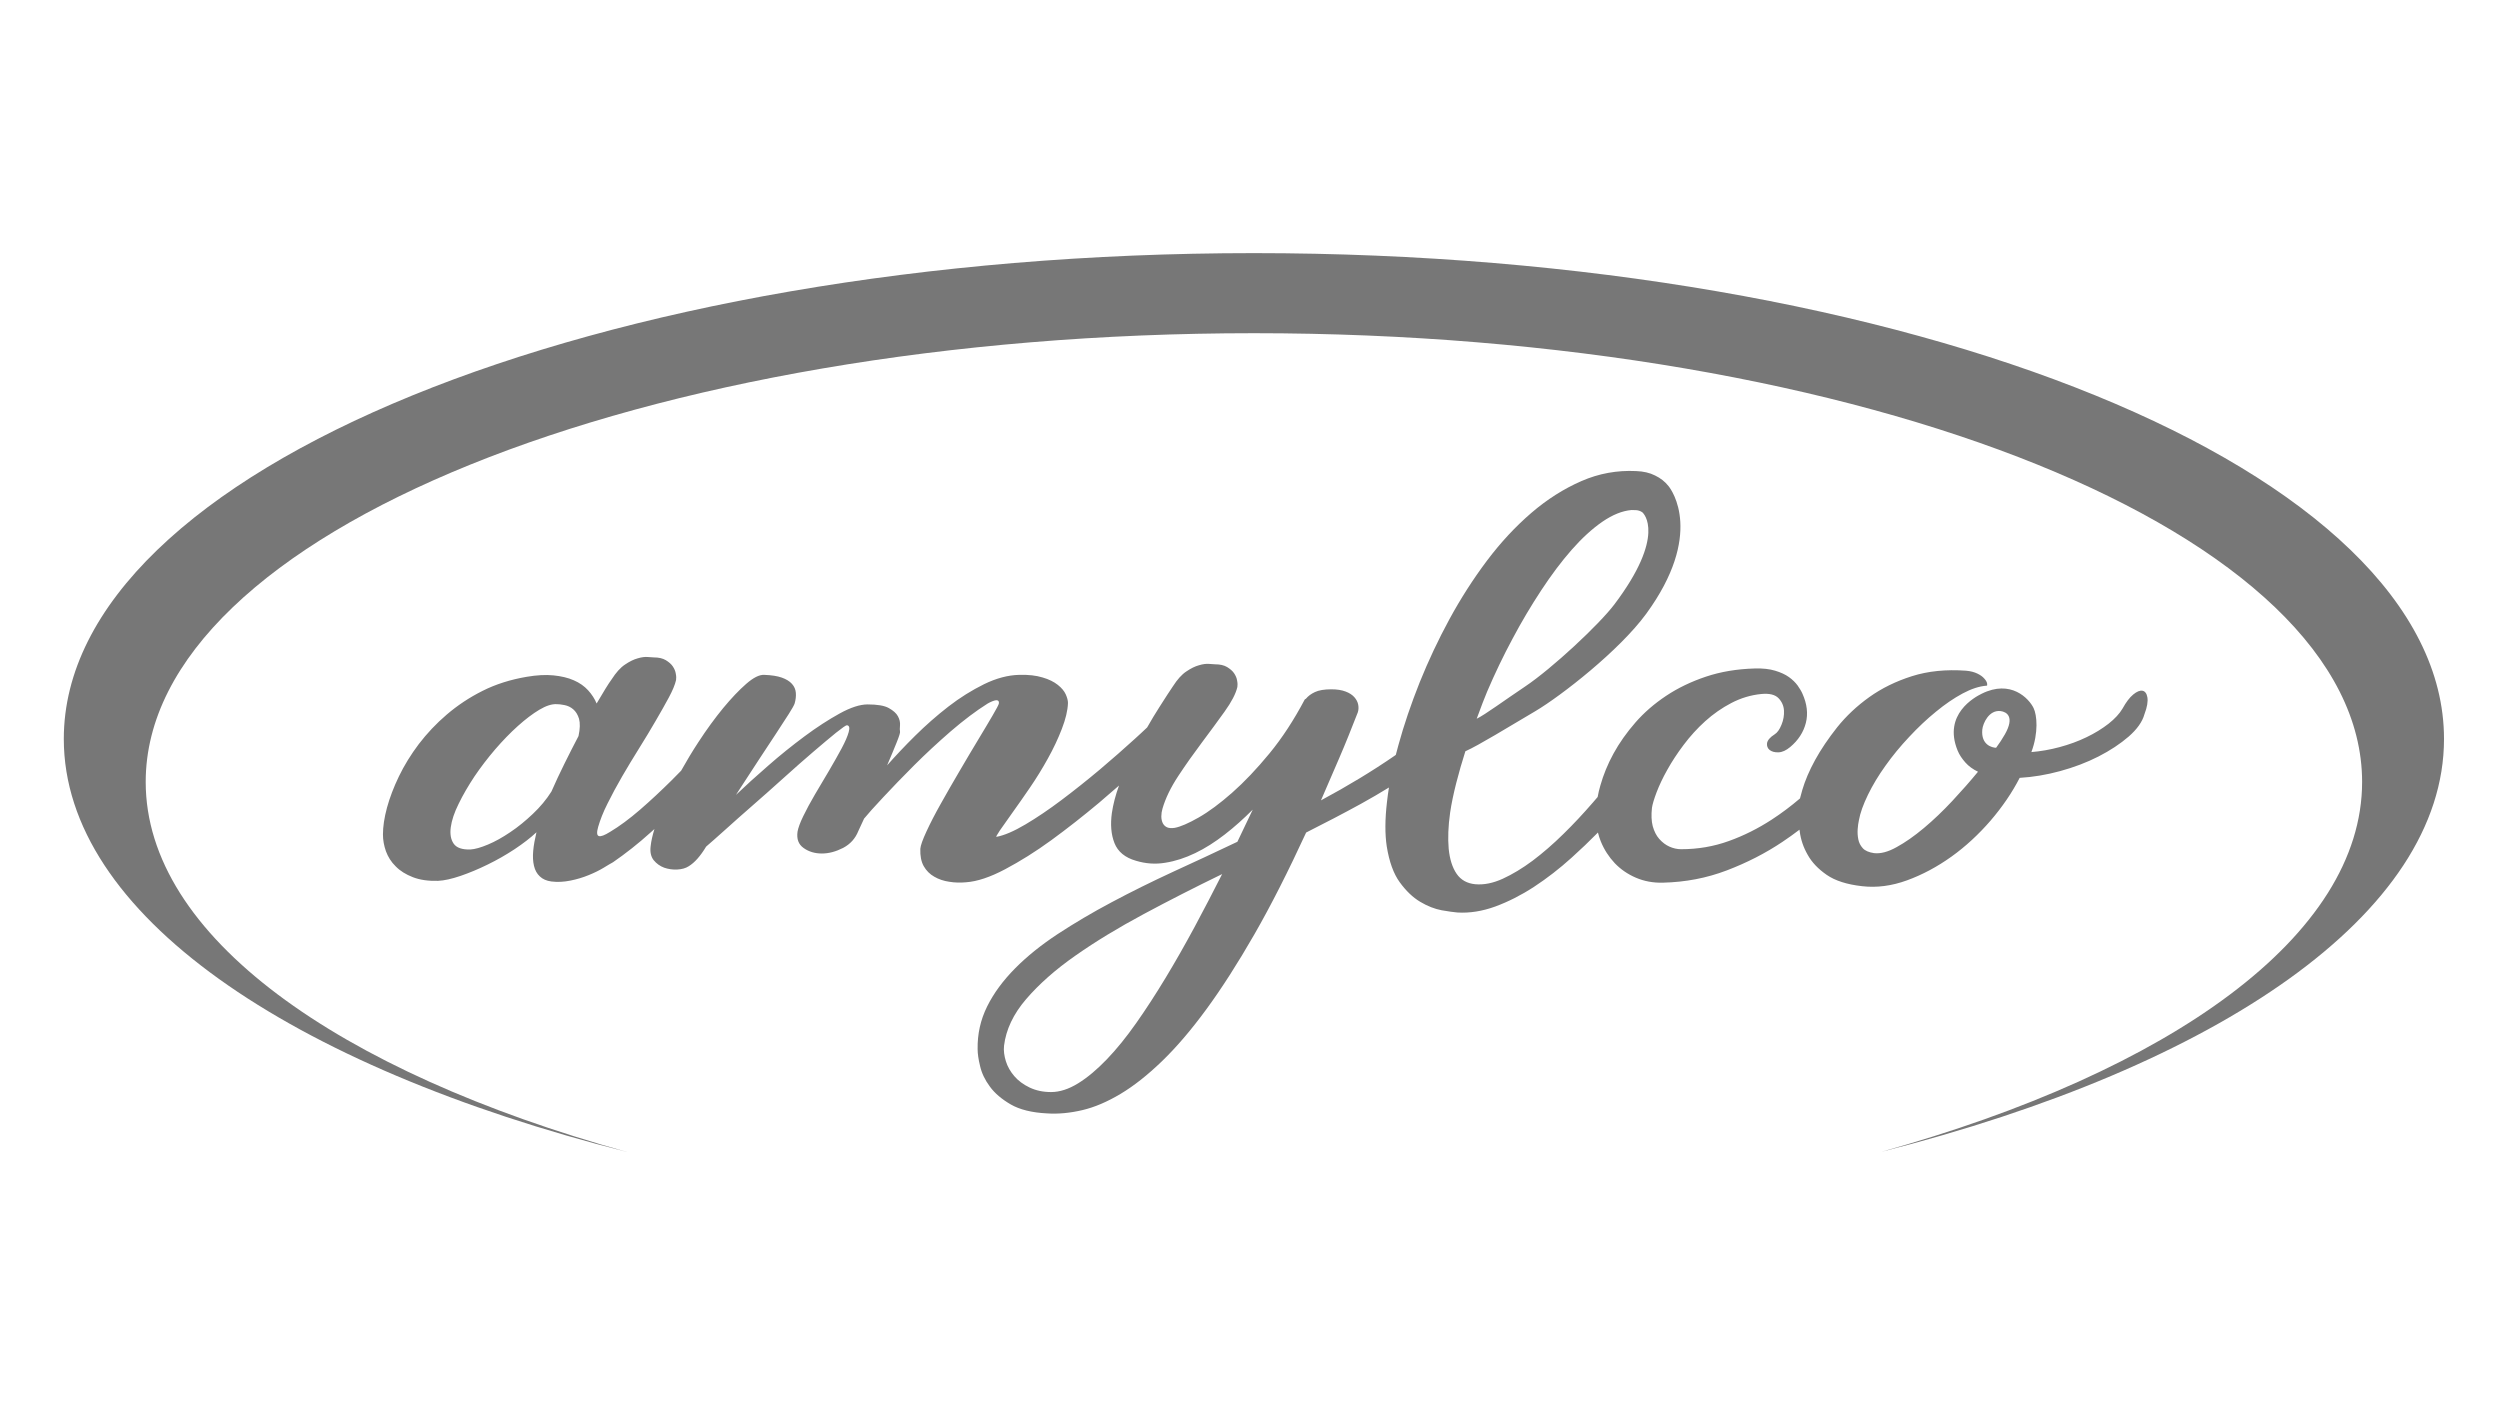 <?xml version="1.0" encoding="UTF-8"?> <!-- Generator: Adobe Illustrator 22.0.1, SVG Export Plug-In . SVG Version: 6.00 Build 0) --> <svg xmlns="http://www.w3.org/2000/svg" xmlns:xlink="http://www.w3.org/1999/xlink" id="Слой_1" x="0px" y="0px" viewBox="0 0 1920 1080" style="enable-background:new 0 0 1920 1080;" xml:space="preserve"> <style type="text/css"> .st0{fill:#777777;} </style> <g> <path class="st0" d="M1539.8,563.9c-2,3.5-4.2,6.9-6.8,10.4c-3-0.1-11.7-2.1-10.6-14c0.5-4.8,5.1-15.2,14-14.2 C1541.2,546.7,1547.4,550.5,1539.8,563.9 M917.4,712c-7.3,13.5-14.6,26.4-22.1,38.8c-7.5,12.4-15,24-22.6,34.8 c-7.6,10.8-15.1,20.1-22.6,27.9c-7.5,7.8-14.8,14-22.1,18.5c-7.3,4.5-14.2,6.7-20.8,6.7c-6.2,0-11.7-1.2-16.5-3.5 c-4.8-2.3-8.7-5.2-11.7-8.7c-3-3.5-5.2-7.3-6.5-11.5c-1.3-4.2-1.8-8.2-1.4-11.9c1.5-12.3,7.1-24.3,17-35.8 c9.9-11.5,22.5-22.7,38-33.5c15.4-10.8,32.9-21.4,52.3-31.8c19.4-10.4,39.4-20.6,60.2-30.7C931.7,685,924.6,698.5,917.4,712 M444.3,565.3c-3.5,6.7-7.1,13.7-10.7,21c-3.6,7.3-7,14.5-10.1,21.6c-3.9,6.2-8.7,11.9-14.3,17.2c-5.6,5.3-11.3,10-17.3,14 c-5.9,4-11.6,7.2-17.1,9.5c-5.5,2.3-10,3.6-13.5,3.8c-6.4,0.2-10.7-1.3-12.9-4.5c-2.2-3.2-2.9-7.4-2.2-12.6 c0.7-5.2,2.7-11.3,6.1-18.1c3.3-6.8,7.4-13.8,12.1-20.9c4.8-7.1,10.1-14,15.9-20.8c5.8-6.7,11.6-12.7,17.4-17.9 c5.8-5.2,11.3-9.4,16.5-12.5c5.2-3.1,9.6-4.5,13.4-4.3c1.5,0,3.4,0.2,5.9,0.7c2.5,0.5,4.7,1.5,6.7,3.2c2,1.7,3.5,4.1,4.5,7.3 C445.6,555.3,445.5,559.7,444.3,565.3 M1161.6,490.6c7-13.2,14.4-25.6,22.1-37.3c7.7-11.7,15.4-22,23.3-31 c7.9-9,15.8-16.2,23.6-21.6c7.9-5.4,15.3-8.4,22.4-9c0.8,0,2,0,3.6,0.1c1.5,0.1,3.1,0.6,4.5,1.5c1.4,0.9,18.5,18.1-21.2,70.8 c-11.7,15.5-47.8,49.2-68.7,63.2c-15.7,10.5-30.4,21.4-37.1,24.7c3.3-9.1,6.2-16.5,8-20.8C1148,517.4,1154.5,503.8,1161.6,490.6 M1649.2,535.6c-0.5-3-1.8-4.7-3.7-5.1c-2-0.4-4.4,0.6-7.2,2.9c-2.8,2.3-5.5,5.9-8.2,10.8c-2.3,3.9-5.9,7.8-10.7,11.6 c-4.9,3.8-10.5,7.3-17,10.4c-6.4,3.1-13.3,5.6-20.7,7.6c-7.4,2-14.6,3.2-21.6,3.8c5.6-15,4.3-28.4,1.7-33.8 c-3.6-7.4-17.5-22.2-39.9-11c-5.1,2.5-29.8,15.7-18.5,43.5c1.4,3.5,3.6,6.6,6.1,9.4c2.5,2.8,5.7,5.1,9.6,7 c-6,7.3-12.6,14.8-19.7,22.4c-7.2,7.7-14.4,14.6-21.8,20.8c-7.4,6.2-14.4,11.1-21,14.7c-6.6,3.7-12.4,5.2-17.4,4.6 c-3.9-0.6-6.8-1.8-8.6-3.8c-1.8-2-2.9-4.2-3.4-6.7c-0.5-2.5-0.7-5.1-0.5-7.9c0.2-2.7,0.5-4.9,0.9-6.6c1-5.8,3.4-12.4,7-19.8 c3.6-7.4,8.1-14.9,13.5-22.4c5.4-7.6,11.5-15,18.2-22.1c6.7-7.2,13.6-13.7,20.5-19.3c6.9-5.7,13.8-10.4,20.5-14 c6.7-3.6,12.9-5.6,18.5-6c0.4,0,0.5-0.6,0.3-1.7c-0.2-1.1-0.9-2.4-2.2-3.8c-1.2-1.4-3-2.7-5.3-3.8c-2.3-1.1-5.2-1.9-8.7-2.2 c-15.3-1.1-29.2,0.3-41.5,4.2c-12.3,3.9-23.3,9.3-32.8,16.1c-9.5,6.8-17.7,14.5-24.6,23.1c-6.8,8.6-12.5,17-17,25.2 c-4.5,8.2-7.7,15.8-9.8,22.9c-0.7,2.4-1.3,4.6-1.8,6.6c-6.9,5.9-14.2,11.4-21.9,16.4c-10.2,6.6-21,12.1-32.7,16.3 c-11.6,4.2-23.8,6.3-36.7,6.3c-3.1,0-6.1-0.7-9-2c-2.9-1.3-5.5-3.3-7.8-5.9c-2.3-2.6-3.9-5.9-5-9.8c-1-3.9-1.2-8.6-0.6-14 c0.4-2.8,1.6-6.8,3.6-12.1c2-5.2,4.7-11,8.2-17.2c3.5-6.3,7.7-12.7,12.6-19.2c4.9-6.5,10.4-12.6,16.5-18.1 c6.1-5.5,12.8-10.2,20.1-14c7.3-3.8,14.9-6.1,23-6.9c6.2-0.6,10.6,0.5,13.2,3.2c2.6,2.7,4,5.9,4.2,9.5c0.2,3.6-0.4,7.3-1.9,10.9 c-1.5,3.7-3.2,6.1-5.3,7.4c-3.5,2.2-5.4,4.5-5.8,6.7c-0.3,2.2,0.4,4,2,5.3c1.7,1.3,3.9,1.9,6.8,1.8c2.9-0.1,5.9-1.5,9-4.1 c6.2-5.2,10.2-11.4,12-18.5c1.8-7.1,0.9-14.6-2.6-22.4c-0.8-1.9-2.1-4-3.7-6.3c-1.7-2.3-3.9-4.5-6.7-6.5c-2.8-2-6.3-3.6-10.6-4.9 c-4.3-1.3-9.5-1.9-15.7-1.7c-13.7,0.4-26.2,2.5-37.5,6.3c-11.3,3.8-21.5,8.7-30.5,14.7c-9,6-16.9,12.8-23.6,20.5 c-6.7,7.7-12.3,15.6-16.8,23.8c-4.5,8.2-7.8,16.4-10.1,24.5c-0.9,3.1-1.6,6-2.1,8.9l-3.7,4.3c-7.2,8.3-14.7,16.4-22.6,24.1 c-7.9,7.8-15.8,14.6-23.6,20.5c-7.9,5.9-15.6,10.5-23,13.9c-7.5,3.4-14.5,4.8-21.1,4.2c-6.2-0.6-11-3.2-14.3-8 c-3.3-4.8-5.3-11.2-6.1-19.2c-0.7-8-0.4-17.3,1.1-27.8c2-13.8,6.6-31,11.7-47.1c10.5-4.7,32.5-18.3,53.9-30.9 c19.7-11.7,64.3-46.4,85-74.7c44.3-60.7,19.8-94.8,17.1-98.1c-2.7-3.4-6.1-6.1-10.3-8.1c-4.1-2.1-9-3.2-14.6-3.4 c-14.5-0.7-28.5,1.8-42,7.7c-13.5,5.9-26.3,14-38.4,24.4c-12.1,10.4-23.5,22.6-34.1,36.7c-10.6,14.1-20.2,29.1-28.8,44.9 c-8.6,15.8-16.2,32-22.9,48.6c-6.6,16.6-12.1,32.7-16.3,48.1c-0.7,2.5-1.4,5.1-2,7.5l-0.6,0.5c-17.4,12-36.4,23.5-56.9,34.5 c4.6-10.5,9.2-21.3,14-32.4c4.8-11.1,9.5-22.9,14.3-35.2c0.6-1.9,0.7-3.8,0.3-5.9c-0.4-2.1-1.4-4-3-5.8c-1.6-1.8-3.8-3.2-6.7-4.3 c-2.9-1.1-6.5-1.7-10.9-1.7c-5.4,0-9.6,0.7-12.6,2.1c-3,1.4-5.3,3.1-7,5.2c-0.2,0-0.5,0.2-0.9,0.6c-8.3,15.7-17.3,29.5-27.1,41.4 c-9.8,11.9-19.3,21.9-28.6,30.1c-9.3,8.2-17.9,14.6-25.8,19.1c-7.9,4.5-14,7.1-18.3,7.9c-2.5,0.4-4.5,0.2-5.9-0.4 c-1.5-0.7-2.5-1.7-3.3-3.2c-0.7-1.5-1.1-3.2-1.1-5.2c0-2,0.3-4,0.9-6c2.3-7.9,6.3-16.2,12.1-25c5.8-8.8,11.9-17.4,18.2-25.8 c6.3-8.4,12.1-16.3,17.4-23.7c5.3-7.4,8.6-13.7,9.8-18.9c0.2-1.3,0.2-2.9-0.2-4.9c-0.3-2-1.1-3.8-2.3-5.6c-1.2-1.8-3.1-3.4-5.4-4.8 c-2.4-1.4-5.4-2.1-9.2-2.1c-0.8,0-2.3-0.1-4.5-0.3c-2.2-0.2-4.8,0.1-7.8,1c-3,0.8-6.3,2.4-9.8,4.8c-3.5,2.3-6.9,6.1-10.3,11.4 c-2.3,3.4-5.8,8.7-10.4,16c-3.1,4.8-6.2,10-9.4,15.6c-2.9,2.8-6.1,5.7-9.6,8.9c-8,7.3-16.9,15.1-26.7,23.4 c-9.9,8.3-19.7,16.1-29.4,23.4c-9.7,7.3-19,13.6-27.8,18.8c-8.8,5.2-16.2,8.4-22.2,9.5c-0.6,0.2,0.3-1.4,2.6-4.9 c2.4-3.5,5.6-8,9.6-13.6c4-5.6,8.6-12.1,13.5-19.3c5-7.3,9.6-14.8,13.8-22.4c4.3-7.7,7.8-15.2,10.7-22.7c2.9-7.5,4.5-14.1,4.7-19.9 c0-1.9-0.6-4.1-1.7-6.6c-1.1-2.5-3.2-5-6.1-7.3c-2.9-2.3-6.8-4.3-11.7-5.7c-4.9-1.5-10.8-2.2-17.9-2c-8.7,0.2-17.7,2.6-27.1,7.2 c-9.3,4.6-18.5,10.3-27.4,17.2c-8.9,6.9-17.4,14.4-25.5,22.4c-8.1,8-15.2,15.6-21.5,22.7c2.9-6.7,5.3-12.6,7.3-17.5 c2-5,2.9-7.8,2.6-8.6c-0.2-0.7-0.2-2.3,0-4.6c0.2-2.3-0.3-4.7-1.6-7c-1.2-2.3-3.6-4.4-7-6.3c-3.4-1.9-8.9-2.8-16.3-2.8 c-5.8,0-13,2.3-21.5,7c-8.5,4.7-17.5,10.5-26.9,17.5c-9.4,7-18.8,14.5-28,22.6c-9.2,8-17.5,15.5-24.7,22.4l3.1-4.8 c5-7.7,9.8-15.1,14.6-22.4c4.8-7.3,9.1-13.9,13.1-19.9c3.9-6,7.2-11,9.8-15.1c2.6-4.1,4.1-6.8,4.5-8.1c0.8-2.8,1.1-5.5,0.9-8.1 c-0.2-2.6-1.2-4.9-3-6.9c-1.8-2-4.4-3.6-7.8-4.8c-3.4-1.2-7.9-1.9-13.5-2.1c-3.7-0.2-8.3,2.1-13.8,6.9c-5.5,4.8-11.4,11-17.7,18.6 c-6.3,7.7-12.7,16.4-19,26.1c-4.8,7.3-9.2,14.7-13.3,22c-2.5,2.5-5,5.1-7.5,7.6c-8,7.9-16,15.4-24.1,22.4c-8.1,7-15.8,12.7-23,17 c-4.2,2.6-7,3.7-8.6,3.2c-1.6-0.5-1.7-2.9-0.5-7.1c1.5-5.2,3.8-11.2,7.2-17.9c3.3-6.7,7.1-13.7,11.2-20.8 c4.1-7.1,8.5-14.3,13.1-21.7c4.6-7.4,8.8-14.3,12.6-20.9c3.8-6.5,7.2-12.5,10.1-17.9c2.9-5.4,4.8-9.9,5.6-13.5 c0.2-1.3,0.2-2.9-0.2-4.9c-0.3-2-1.1-3.8-2.3-5.6c-1.2-1.8-3.1-3.4-5.4-4.8c-2.4-1.4-5.4-2.1-9.2-2.1c-0.8,0-2.3-0.1-4.5-0.3 c-2.2-0.2-4.8,0.1-7.8,1c-3,0.8-6.3,2.4-9.8,4.8c-3.5,2.3-6.9,6.1-10.3,11.4c-1.2,1.7-2.9,4.1-4.8,7.3c-2,3.2-4.2,6.9-6.7,11.2 c-1.5-3.6-3.6-6.9-6.5-10.1c-2.9-3.2-6.6-5.8-11-7.7c-4.5-2-9.7-3.2-15.7-3.8c-6-0.6-12.9-0.2-20.5,1.1 c-12.4,2.1-23.8,5.7-33.9,10.8c-10.2,5.1-19.3,11.2-27.5,18.2c-8.2,7-15.3,14.6-21.5,22.7c-6.1,8.1-11.2,16.4-15.2,24.7 c-4,8.3-7.1,16.4-9.2,24.1c-2.1,7.8-3.1,14.6-3.1,20.6c0,4.3,0.8,8.6,2.3,12.9c1.6,4.3,4,8.2,7.5,11.6c3.4,3.5,7.8,6.2,13.2,8.3 c5.4,2.1,11.8,3,19.3,2.8c4.8-0.2,10.5-1.5,17.3-3.8c6.7-2.3,13.7-5.2,20.8-8.7c7.2-3.5,14-7.4,20.7-11.8c6.6-4.4,12.2-8.7,16.8-13 c-1.2,5-2.1,9.8-2.5,14.2c-0.4,4.4-0.2,8.3,0.6,11.6c0.8,3.4,2.3,6.1,4.5,8.1c2.2,2.1,5.1,3.4,8.9,3.9c4.8,0.6,9.6,0.3,14.6-0.7 c5-1,9.6-2.4,14-4.2c4.4-1.8,8.1-3.6,11.4-5.6c3.2-2,5.7-3.4,7.3-4.3c9.7-6.7,19.4-14.3,28.9-22.9l2.9-2.6 c-1.5,4.9-2.5,9.3-2.9,13.1c-0.6,4.5,0.2,8.1,2.3,10.8c2.2,2.7,4.9,4.6,8.1,5.8c3.2,1.1,6.6,1.6,10.1,1.4c3.5-0.2,6.4-1,8.7-2.5 c4.6-2.8,9-7.8,13.4-15.1c3.3-2.8,8.1-7.1,14.5-12.8c6.3-5.7,13.4-12,21.2-18.8c7.8-6.8,15.8-13.9,24-21.3 c8.2-7.4,15.7-14,22.6-19.9c6.8-5.9,12.7-10.7,17.4-14.6c4.8-3.8,7.6-5.8,8.4-5.8c1.9,0.2,2.3,1.9,1.4,5.2 c-0.9,3.3-2.7,7.4-5.4,12.5c-2.7,5-5.9,10.7-9.6,17c-3.7,6.3-7.4,12.4-10.9,18.4c-3.5,6-6.5,11.5-9,16.7c-2.5,5.1-3.9,9.1-4.4,11.9 c-0.8,5.6,0.7,9.8,4.7,12.6c3.9,2.8,8.6,4.2,14,4.2c5.4,0,10.8-1.5,16.3-4.3c5.5-2.9,9.4-7.2,11.7-13l4.4-9.5 c2.9-3.5,7.8-9.1,14.8-16.5c7-7.5,14.8-15.6,23.6-24.4c8.8-8.8,18.2-17.5,28.1-26.1c10-8.6,19.4-15.7,28.3-21.3 c0.6-0.4,1.5-0.8,2.5-1.3c1-0.5,2-0.8,2.9-1.1c0.9-0.3,1.8-0.3,2.5,0c0.7,0.3,1,1.1,0.8,2.4c-0.2,0.9-1.8,4-4.8,9.1 c-3,5.1-6.7,11.4-11.2,18.8c-4.5,7.4-9.2,15.4-14.3,24.1c-5.1,8.7-9.9,17-14.3,24.9c-4.5,8-8.1,15-11,21.3 c-2.9,6.3-4.5,10.7-4.7,13.3c-0.2,5.4,0.7,9.9,2.6,13.3c2,3.5,4.7,6.2,8.1,8.1c3.4,2,7.3,3.3,11.5,3.9c4.2,0.7,8.6,0.8,12.9,0.4 c8.5-0.6,18.5-3.9,30-10c11.5-6.1,23.4-13.5,35.6-22.4c12.2-8.9,24.4-18.5,36.6-28.7c5.3-4.5,10.4-8.9,15.3-13.2 c-2.7,7.4-4.5,14.4-5.5,21.1c-1.2,8.8-0.6,16.5,2,23.1c2.6,6.6,8.1,11.2,16.6,13.6c7.3,2.2,14.7,2.8,22.4,1.5 c7.7-1.2,15.3-3.7,23-7.4c7.7-3.7,15.2-8.5,22.7-14.3c7.5-5.8,14.6-12.2,21.5-19.1l-11.8,24.7c-16.6,7.9-33.1,15.6-49.5,23.1 c-16.4,7.6-32,15.3-47,23.3c-14.9,7.9-28.7,16.1-41.4,24.4c-12.6,8.3-23.6,17.1-32.8,26.4c-9.2,9.3-16.4,19-21.5,29.3 c-5.1,10.3-7.5,21.2-7.3,32.8c0,3.4,0.6,7.7,1.9,13c1.2,5.3,3.7,10.6,7.5,15.7c3.7,5.1,9.1,9.7,16,13.7c6.9,4,16.2,6.3,27.8,6.9 c8.7,0.6,17.8-0.3,27.2-2.5c9.4-2.2,19.2-6.4,29.4-12.5c10.2-6.1,20.7-14.4,31.7-25c11-10.6,22.4-23.9,34.2-40 c11.8-16.1,24.1-35.3,36.9-57.6c12.8-22.3,26-48.4,39.7-78.1c14.5-7.3,28.5-14.6,42-22c7.6-4.2,14.8-8.4,21.6-12.6 c-0.6,3.7-1.1,7.4-1.5,11c-1.6,13.5-1.6,24.9-0.2,34.2c1.9,11.8,5.2,21,10,27.6c4.8,6.6,10,11.6,15.7,15c5.7,3.4,11.2,5.5,16.5,6.5 c5.3,0.9,9.3,1.5,12,1.7c9.5,0.6,19.3-1,29.2-4.6c10-3.7,19.9-8.7,29.7-15.1c9.9-6.5,19.5-13.9,28.9-22.4 c7-6.3,13.7-12.7,20.2-19.3c0.6,2.3,1.3,4.6,2.2,6.8c2.6,6.4,6.2,11.9,10.7,16.7c4.6,4.8,10,8.5,16.3,11.2c6.3,2.7,13.2,4,20.7,3.8 c17.2-0.4,33.5-3.5,49-9.4c15.5-5.9,29.8-13.2,42.9-22c4.5-3,8.8-6.1,13-9.3l0.2,1.4c0.8,6.2,2.8,12.2,6.1,17.9 c3.2,5.8,8.1,10.9,14.6,15.4c6.5,4.5,15.6,7.4,27.2,8.7c11.2,1.3,22.7-0.2,34.5-4.5c11.8-4.3,23.2-10.4,34.1-18.2 c10.9-7.8,20.9-17.1,30-27.6c9.1-10.6,16.6-21.6,22.4-32.9c10.2-0.6,20.5-2.3,31.1-5.2c10.6-2.9,20.4-6.6,29.4-11.2 c9-4.6,16.7-9.7,23.2-15.3c6.4-5.6,10.5-11.3,12.1-17.1C1649.1,542.9,1649.7,538.6,1649.2,535.6"></path> <path class="st0" d="M1877,567.5c0-206-409.2-373.1-914-373.1S49,361.5,49,567.5c0,134,173.1,251.5,432.9,317.3 c-223.4-62.1-370-166.3-370-284.3c0-190.3,381-344.6,851.1-344.6c470,0,851.1,154.3,851.1,344.6c0,118-146.6,222.2-370,284.3 C1703.9,819,1877,701.6,1877,567.5"></path> </g> </svg> 